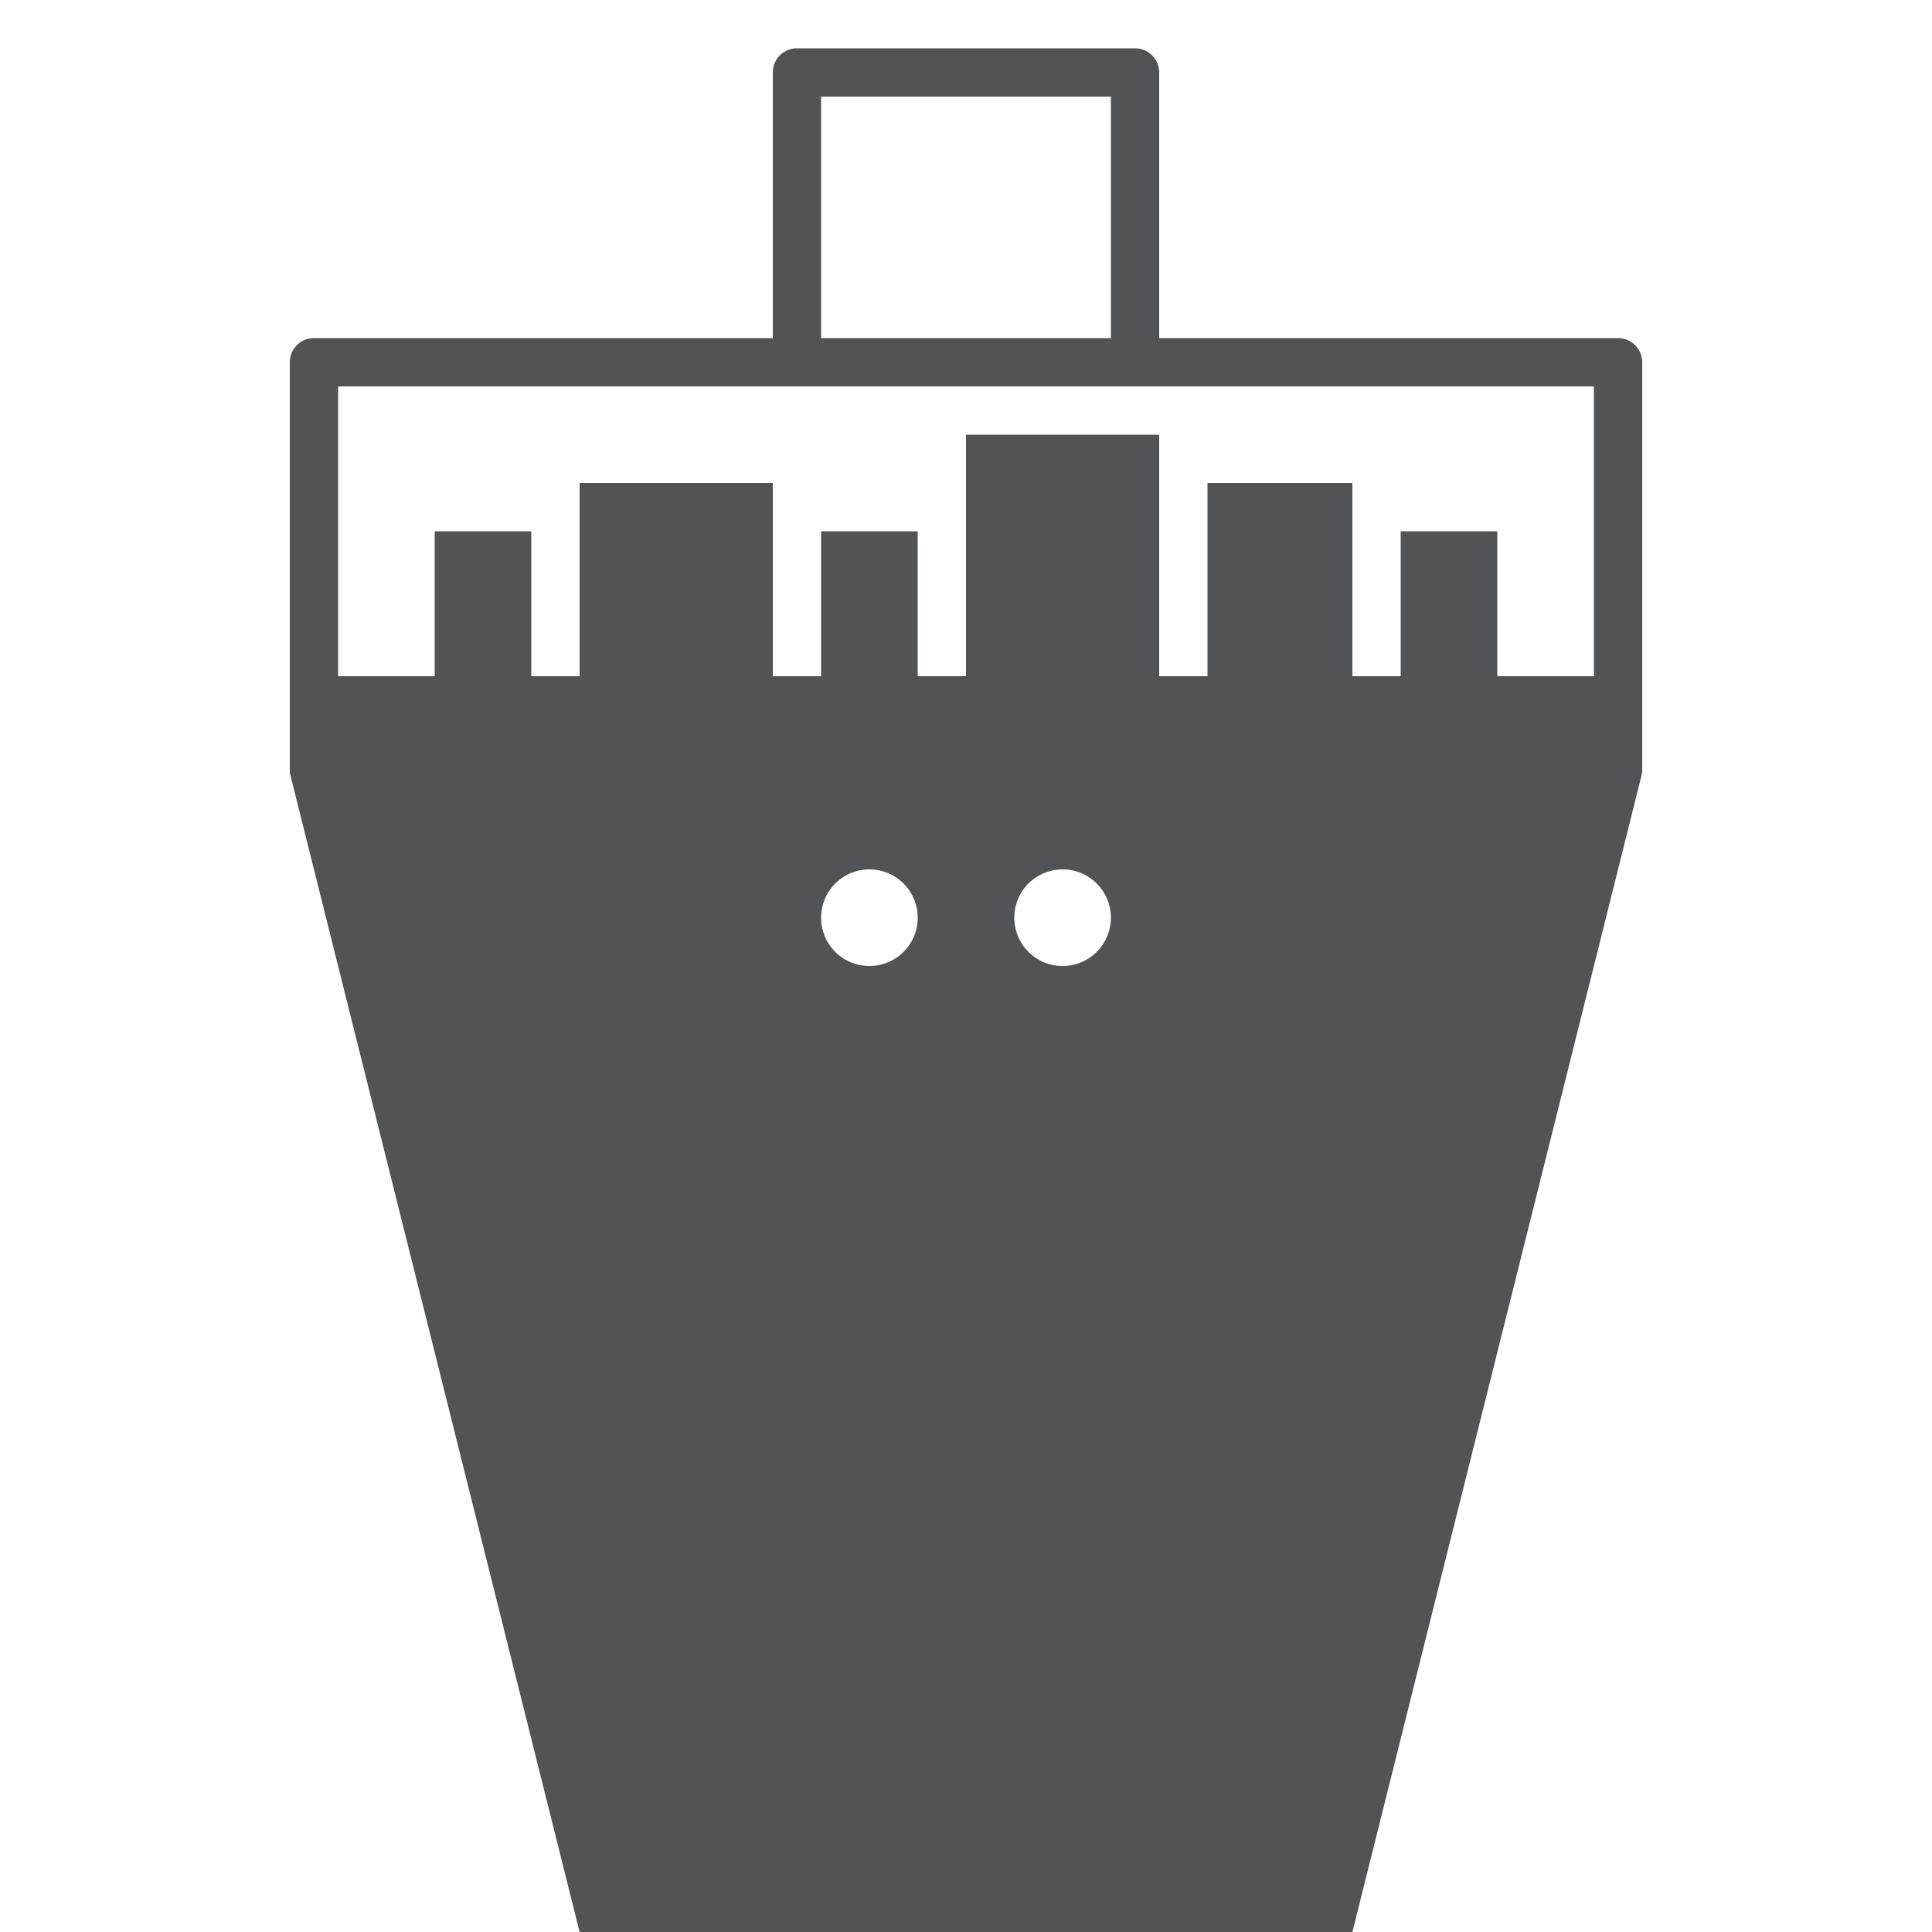 <?xml version="1.0"?>
<svg xmlns="http://www.w3.org/2000/svg" width="45" height="45" viewBox="0 0 80 80">
  <title>icon_bolzen_rot</title>
  <path d="M67,14H48V3a1,1,0,0,0-1-1H33a1,1,0,0,0-1,1V14H13a1,1,0,0,0-1,1V32L24,80H56L68,32V15A1,1,0,0,0,67,14ZM34,4H46V14H34Zm2,36a2,2,0,1,1,2-2A2,2,0,0,1,36,40Zm8,0a2,2,0,1,1,2-2A2,2,0,0,1,44,40ZM66,28H62V22H58v6H56V20H50v8H48V18H40V28H38V22H34v6H32V20H24v8H22V22H18v6H14V16H66Z" fill="#505456"/>
</svg>
